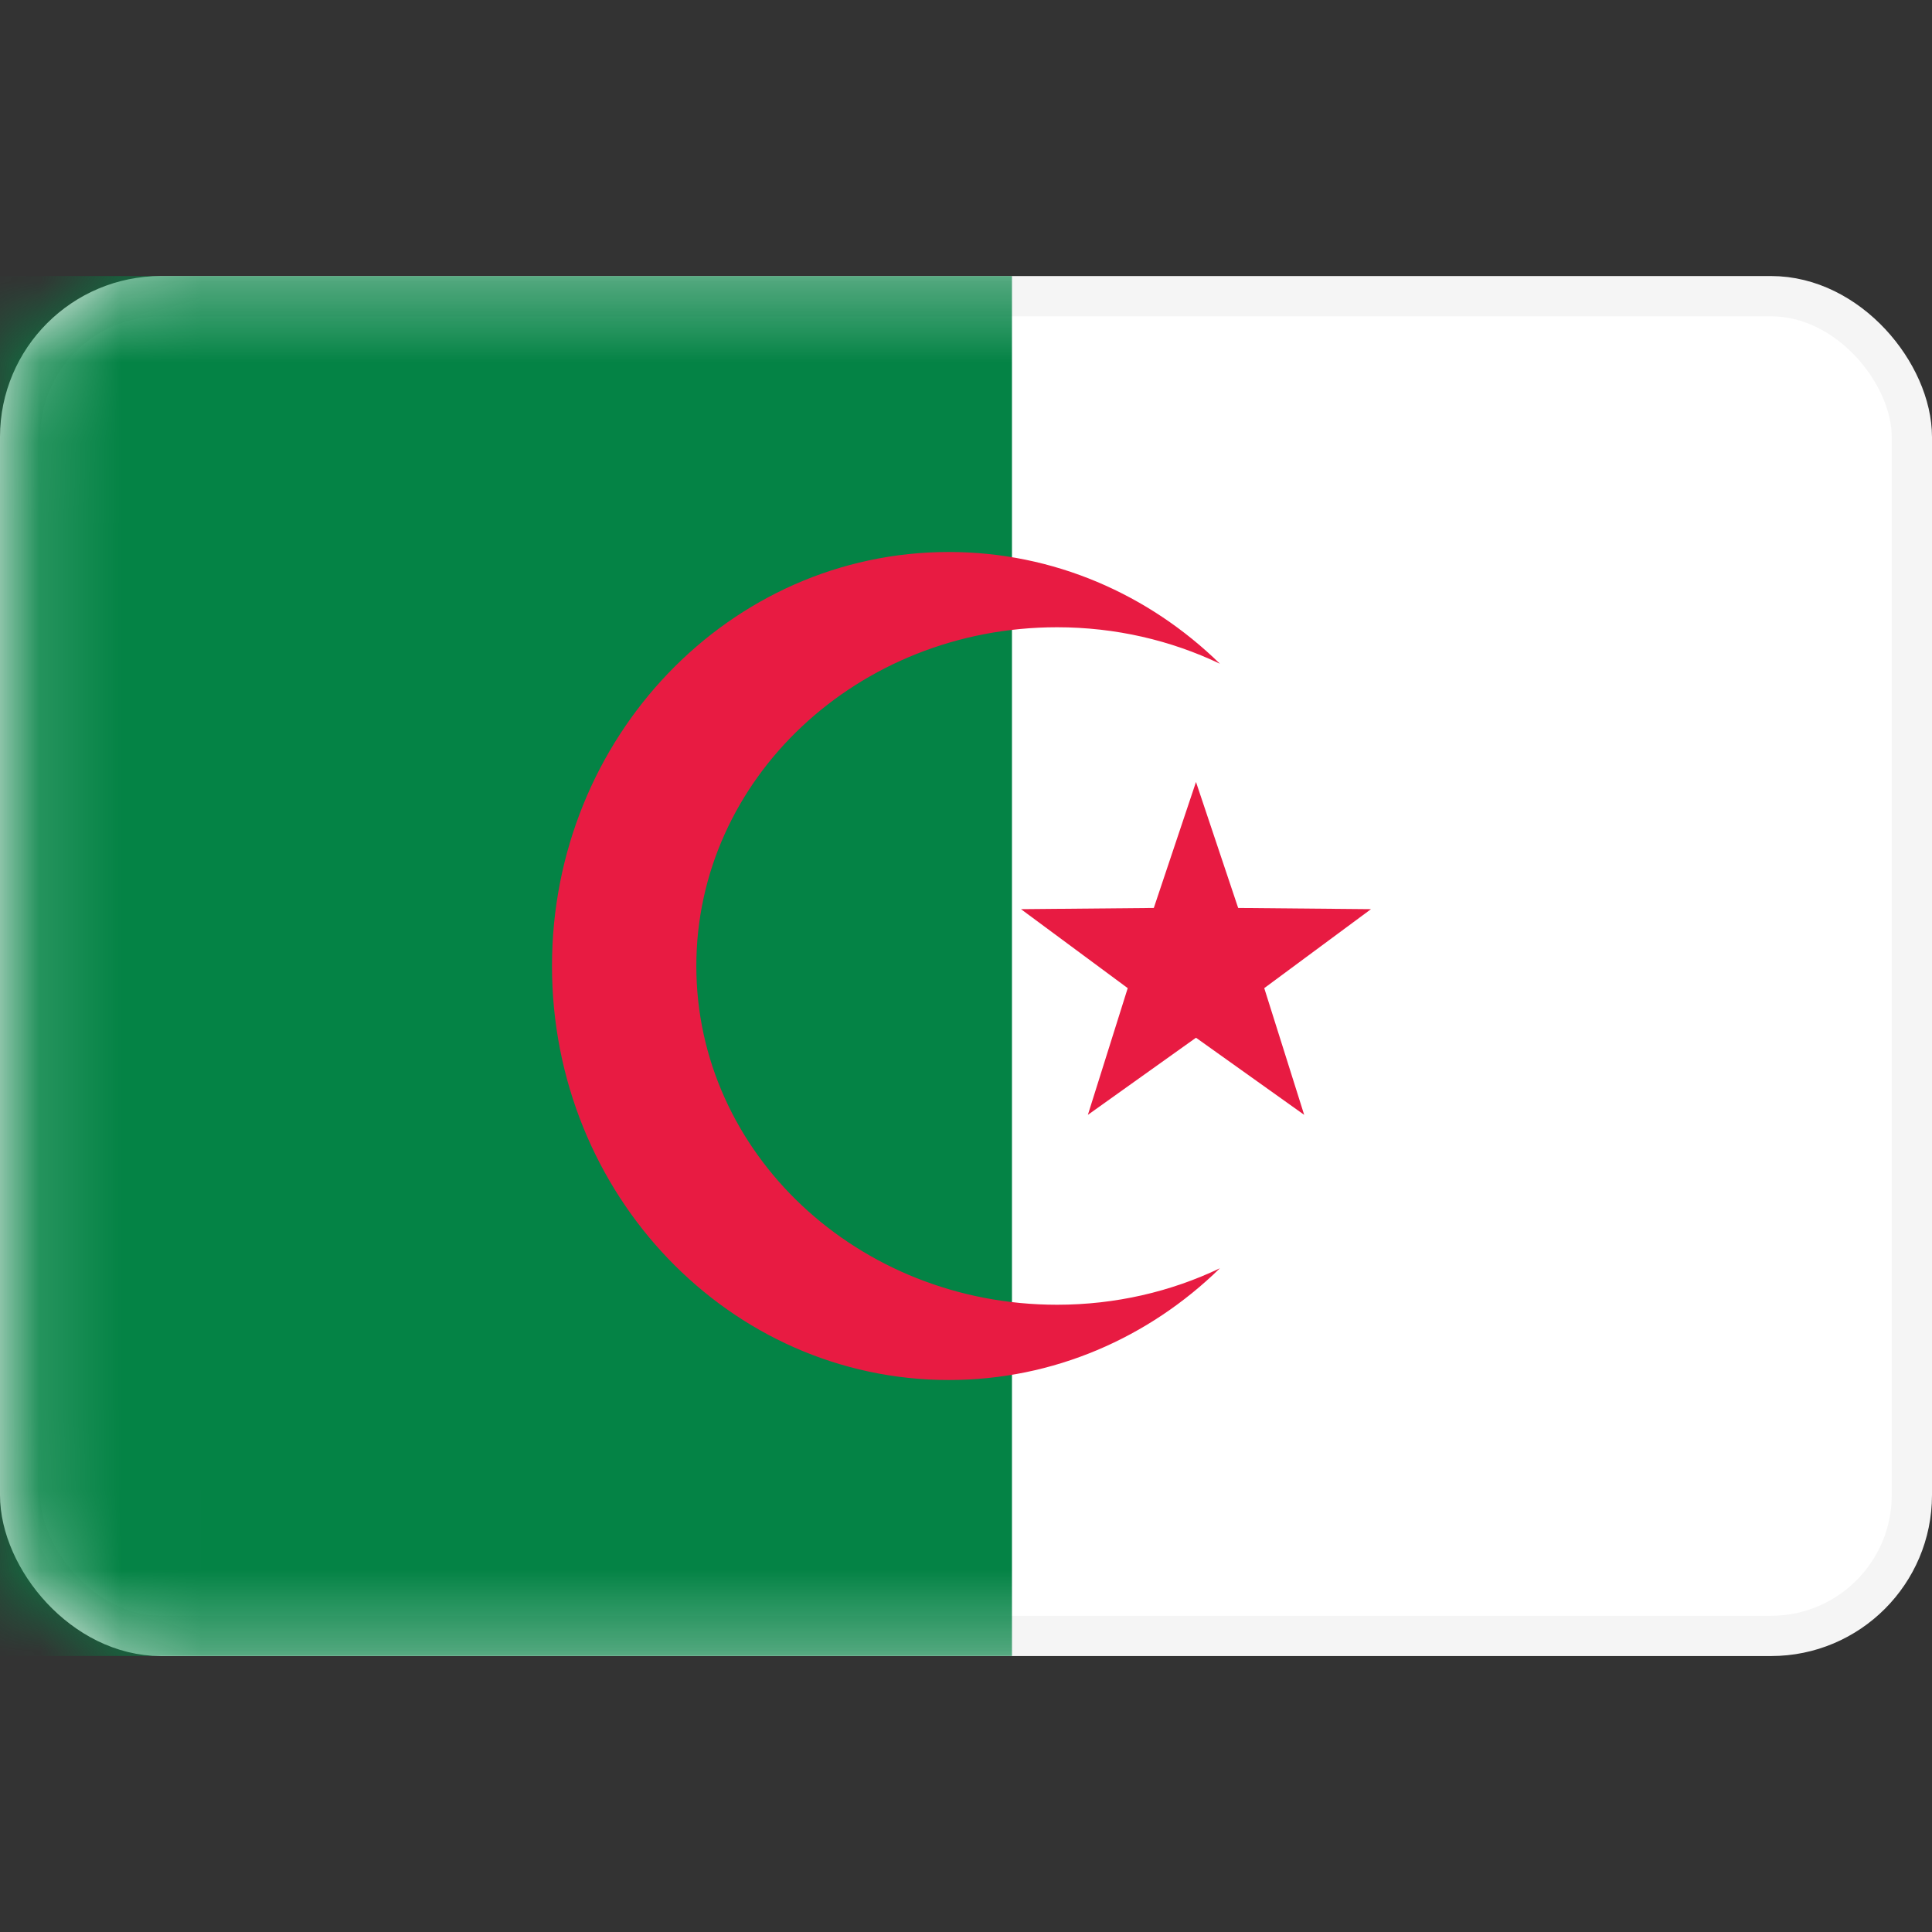 <svg width="24" height="24" viewBox="0 0 24 24" fill="none" xmlns="http://www.w3.org/2000/svg">
<rect x="0" y="0" width="24" height="24" fill="#333333" stroke="none"/>
<rect x="0.25" y="3.679" width="23.5" height="16.643" rx="1.75" fill="white" stroke="#F5F5F5" stroke-width="0.5"/>
<mask id="mask0_1_1546" style="mask-type:luminance" maskUnits="userSpaceOnUse" x="0" y="3" width="24" height="18">
<rect x="0.25" y="3.679" width="23.5" height="16.643" rx="1.75" fill="white" stroke="white" stroke-width="0.5"/>
</mask>
<g mask="url(#mask0_1_1546)">
<path fill-rule="evenodd" clip-rule="evenodd" d="M0 20.571H12.571V3.429H0V20.571Z" fill="#048345"/>
<path fill-rule="evenodd" clip-rule="evenodd" d="M14.857 12.891L13.514 13.849L14.009 12.275L12.683 11.294L14.333 11.279L14.857 9.714L15.381 11.279L17.031 11.294L15.705 12.275L16.201 13.849L14.857 12.891Z" fill="#E81B42"/>
<path fill-rule="evenodd" clip-rule="evenodd" d="M15.154 15.755C14.273 16.616 13.089 17.143 11.787 17.143C9.064 17.143 6.857 14.84 6.857 12C6.857 9.16 9.064 6.857 11.787 6.857C13.089 6.857 14.273 7.384 15.154 8.245C14.546 7.955 13.859 7.792 13.131 7.792C10.656 7.792 8.65 9.676 8.65 12C8.65 14.324 10.656 16.208 13.131 16.208C13.859 16.208 14.546 16.045 15.154 15.755Z" fill="#E81B42"/>
</g>
</svg>
